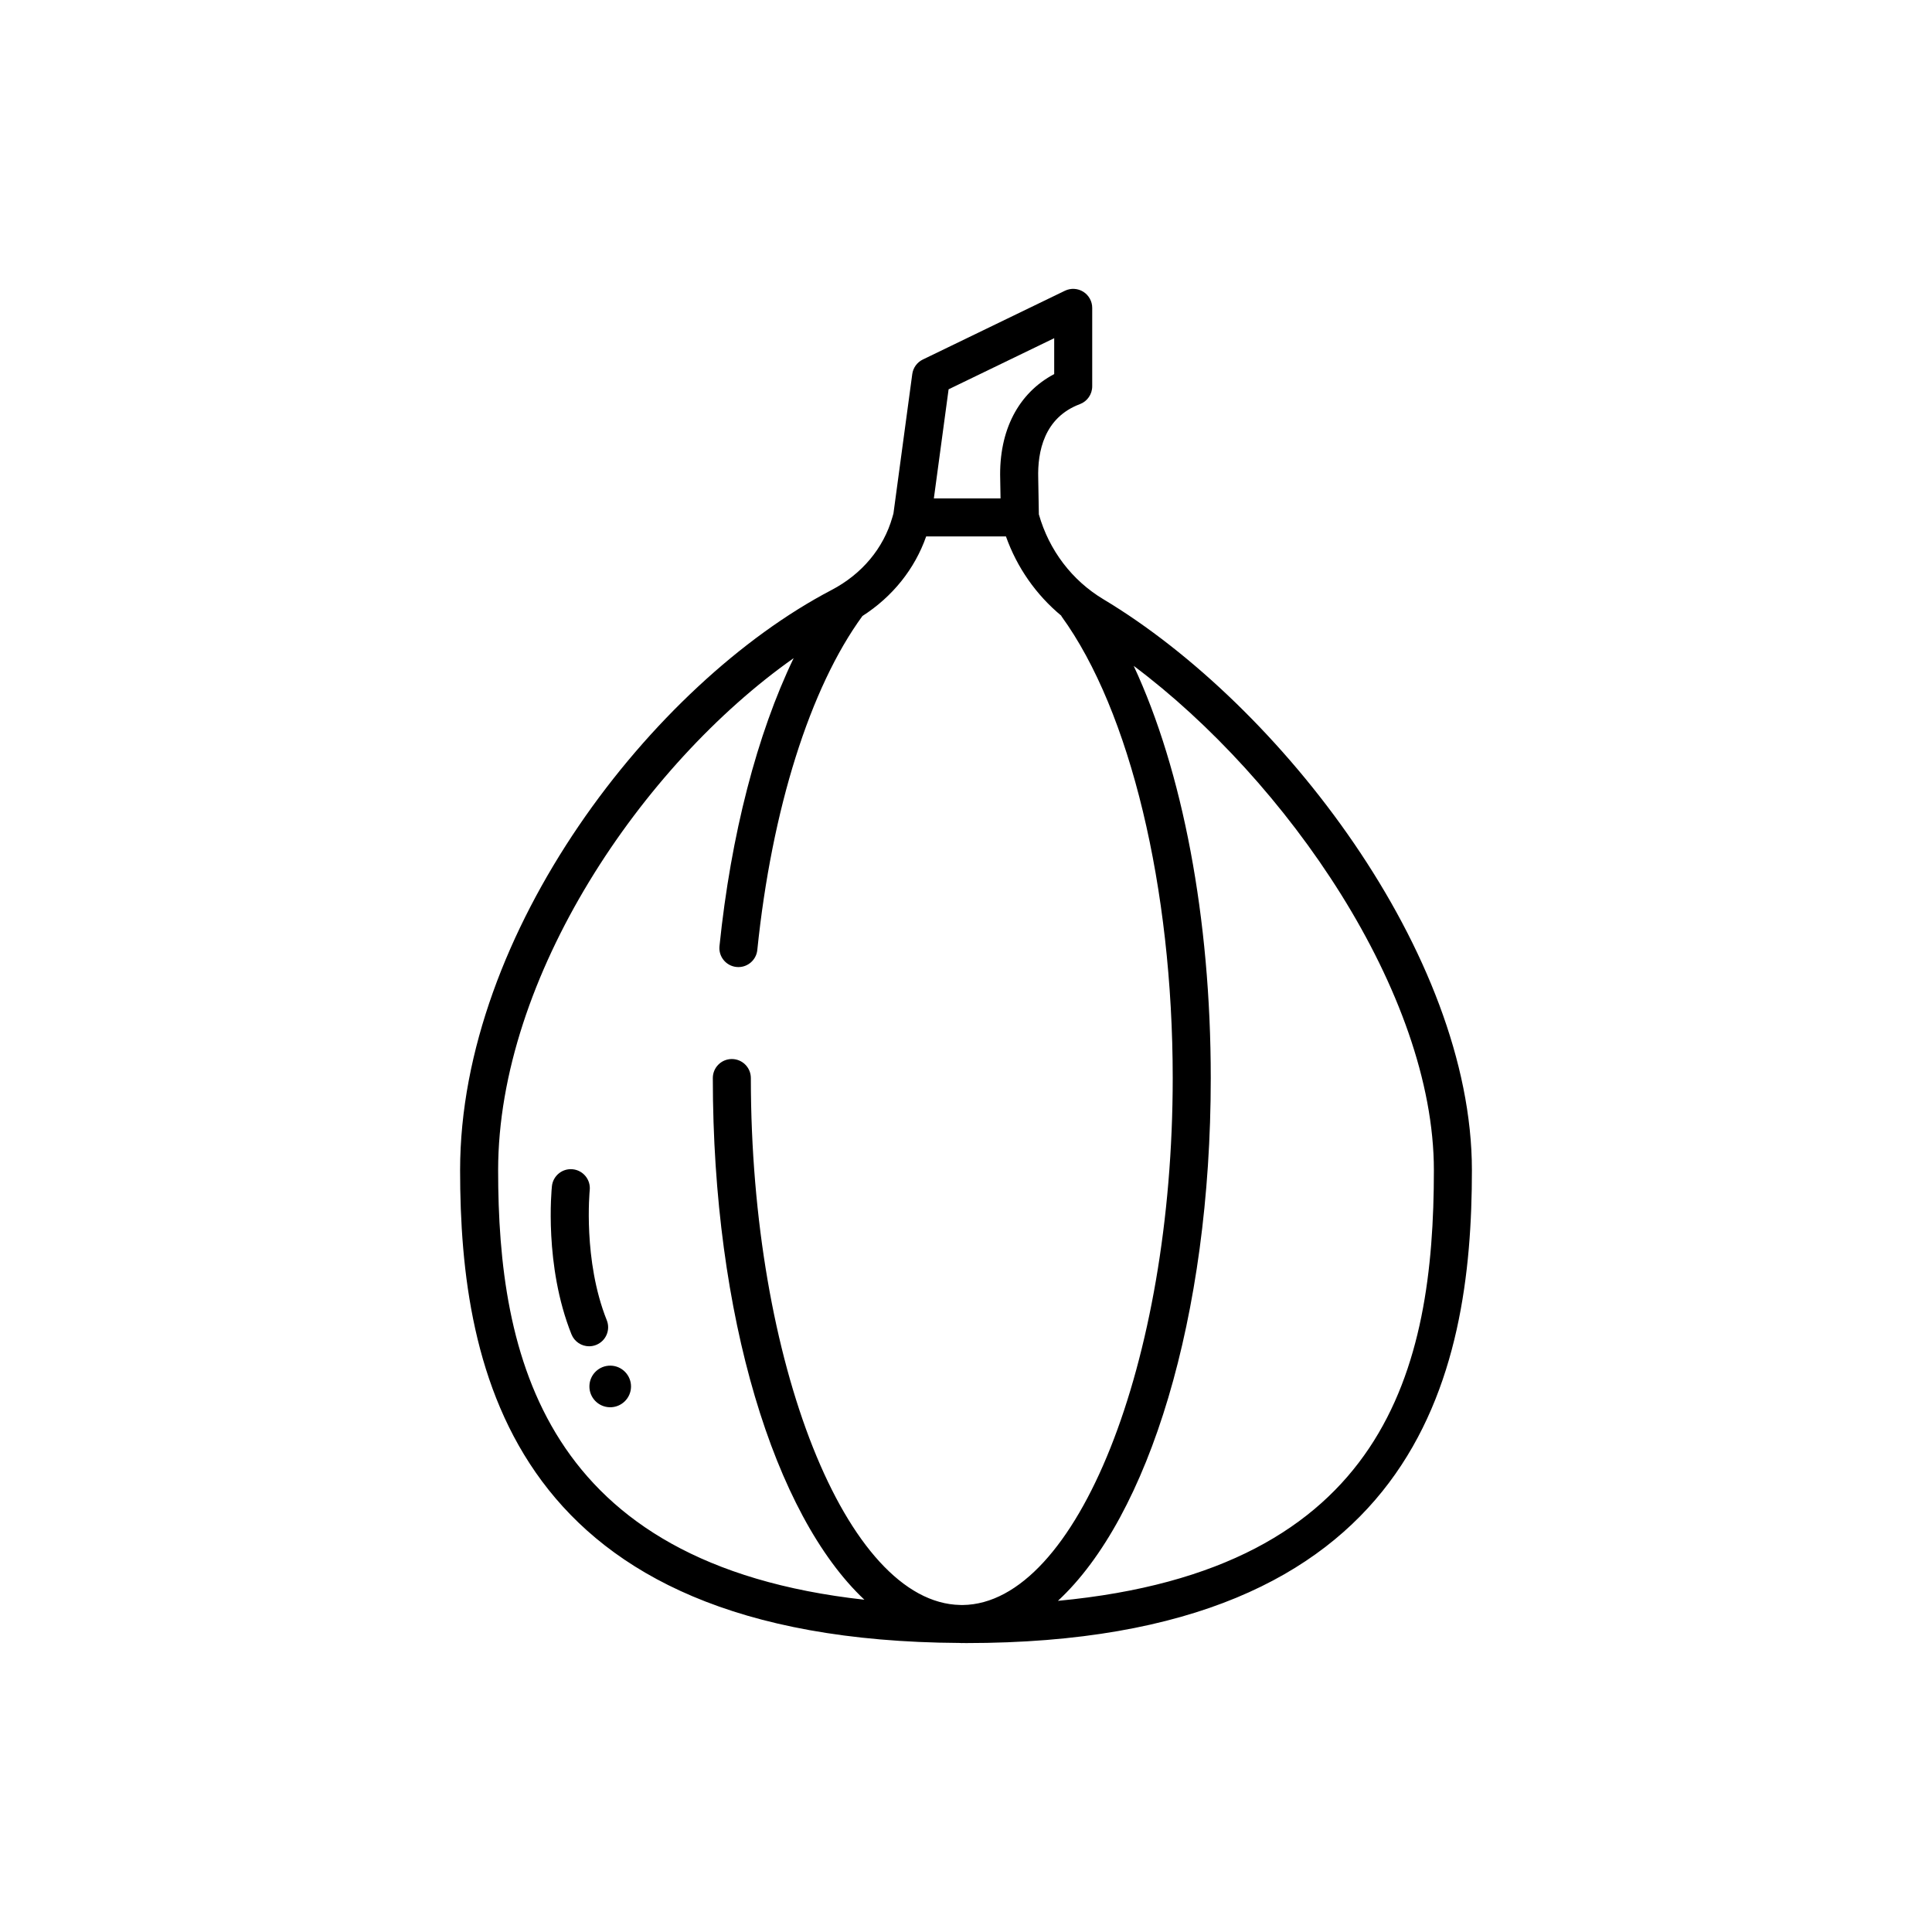 <?xml version="1.0" encoding="UTF-8"?>
<!-- Uploaded to: ICON Repo, www.iconrepo.com, Generator: ICON Repo Mixer Tools -->
<svg fill="#000000" width="800px" height="800px" version="1.1" viewBox="144 144 512 512" xmlns="http://www.w3.org/2000/svg">
 <g>
  <path d="m305.82 505.91c-3.043-0.059-5.562 2.359-5.621 5.406-0.062 3.047 2.359 5.562 5.406 5.621 3.043 0.059 5.562-2.359 5.621-5.406 0.055-3.043-2.363-5.562-5.406-5.621z"/>
  <path d="m304.8 493.87c-6.34-15.855-4.535-34.281-4.516-34.469 0.285-2.766-1.723-5.242-4.488-5.531-2.758-0.297-5.242 1.715-5.531 4.481-0.09 0.852-2.102 21.031 5.18 39.254 0.789 1.969 2.68 3.172 4.68 3.172 0.621 0 1.254-0.117 1.867-0.363 2.582-1.027 3.844-3.961 2.809-6.543z"/>
  <path d="m436.41 302.81c-8.348-5.012-14.395-12.992-17.102-22.504l-0.168-9.625c-0.199-6.965 1.555-16.02 11.039-19.578 1.965-0.738 3.269-2.617 3.269-4.719v-20.797c0-1.734-0.895-3.348-2.363-4.269-1.473-0.922-3.312-1.02-4.871-0.266l-37.652 18.223c-1.523 0.734-2.574 2.184-2.801 3.859l-4.988 36.949-0.289 1.008c-2.344 8.215-8.07 15.059-16.133 19.277-47.332 24.758-98.418 90.582-98.418 153.75 0 53.531 13.805 124.59 132.37 125.28 0.191 0.004 0.383 0.031 0.578 0.031 0.094 0 0.188-0.016 0.285-0.016 0.285 0 0.551 0.016 0.836 0.016 120.17 0 134.07-71.516 134.07-125.31 0-57.293-50.691-123.15-97.66-151.31zm-41.02-55.641 27.984-13.543v9.512c-9.504 5.012-14.676 14.957-14.309 27.781l0.09 5.164h-17.672zm-119.38 206.96c0-51.273 38.207-107.45 78.316-135.71-9.668 20.074-16.617 46.734-19.656 76.316-0.285 2.766 1.727 5.242 4.496 5.523 0.176 0.02 0.348 0.027 0.523 0.027 2.547 0 4.738-1.93 5.004-4.523 3.84-37.336 13.98-69.5 27.859-88.512 7.984-5.125 13.867-12.457 16.895-21.098h21.137c2.945 8.281 8.008 15.488 14.656 21.008 0.043 0.066 0.051 0.148 0.098 0.215 18.164 25.02 29.445 71.883 29.445 122.31 0 75.512-25.465 139.32-55.664 139.66-0.223 0-0.434-0.012-0.652-0.012-30.121-0.578-55.484-64.277-55.484-139.64 0-2.781-2.254-5.039-5.039-5.039-2.781 0-5.039 2.254-5.039 5.039 0 63.074 16.352 115.88 40.168 138.25-85.316-9.434-97.062-64.91-97.062-113.82zm148.35 114.11c23.996-22.199 40.504-75.184 40.504-138.55 0-42.414-7.465-81.426-20.426-109.23 40.523 30.328 79.555 86.699 79.555 133.67 0 52.434-12.535 105.9-99.633 114.11z"/>
 </g>
</svg>